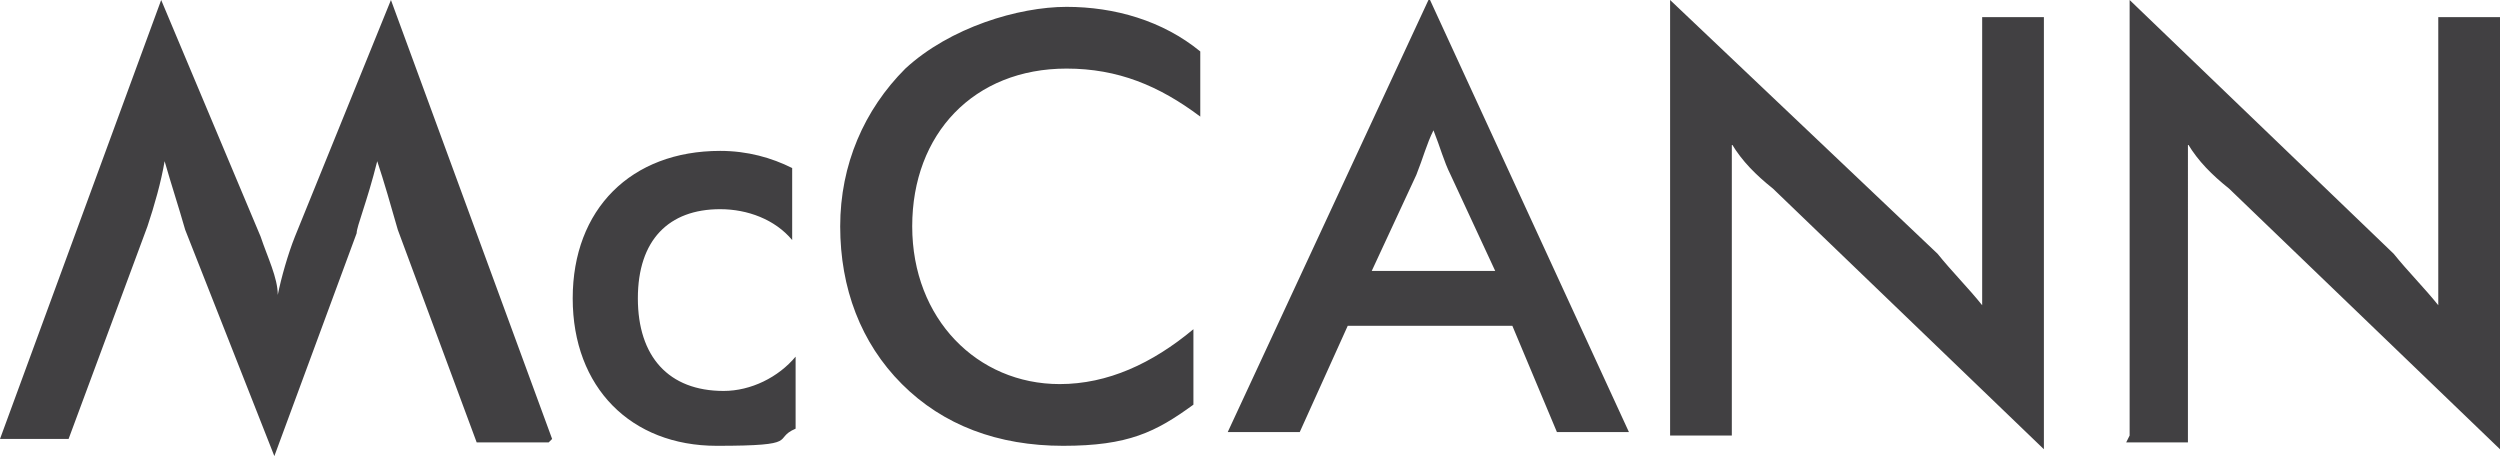 <svg xmlns="http://www.w3.org/2000/svg" id="Capa_1" data-name="Capa 1" width="72.9" height="13.3" viewBox="0 0 72.9 13.3"><path d="m23.1,7v-2.1c-.6-.3-1.3-.5-2.1-.5-2.6,0-4.3,1.7-4.3,4.3s1.7,4.3,4.2,4.3,1.6-.2,2.3-.5v-2.1c-.5.6-1.3,1-2.1,1-1.6,0-2.5-1-2.5-2.7s.9-2.6,2.4-2.6c.8,0,1.6.3,2.1.9m-7,5.8L11.4,0l-2.8,6.9c-.2.5-.4,1.2-.5,1.7,0-.5-.3-1.1-.5-1.7L4.7,0,0,12.8h2l2.3-6.2c.2-.6.4-1.3.5-1.9.2.7.4,1.3.6,2l2.6,6.6,2.4-6.5c0-.2.3-.9.6-2.1.2.6.4,1.3.6,2l2.3,6.2h2.1m46,0h1.8V4.2c.3.5.7.9,1.2,1.3l7.9,7.6V.5h-1.8v8.4c-.4-.5-.9-1-1.3-1.5L62.1,0v12.7m-13.4,0h1.8V4.2c.3.5.7.9,1.2,1.3l7.9,7.6V.5h-1.8v8.4c-.4-.5-.9-1-1.3-1.5L48.7,0v12.7m-13.7-9.2v-2c-1.1-.9-2.5-1.3-3.9-1.3s-3.4.6-4.7,1.8c-1.2,1.2-1.9,2.8-1.9,4.6s.6,3.4,1.8,4.6c1.2,1.2,2.8,1.8,4.7,1.8s2.7-.4,3.8-1.2v-2.2c-1.2,1-2.5,1.6-3.9,1.6-2.4,0-4.3-1.9-4.3-4.6s1.8-4.6,4.5-4.6c1.5,0,2.7.5,3.9,1.4m6.7-3.5l-5.9,12.7h2.1l1.4-3.1h4.8l1.3,3.1h2.1L41.7,0m-1.7,7.9l1.3-2.8c.2-.5.3-.9.5-1.3.2.5.3.9.5,1.3l1.3,2.8h-3.5Z" style="fill: #414042;"></path></svg>